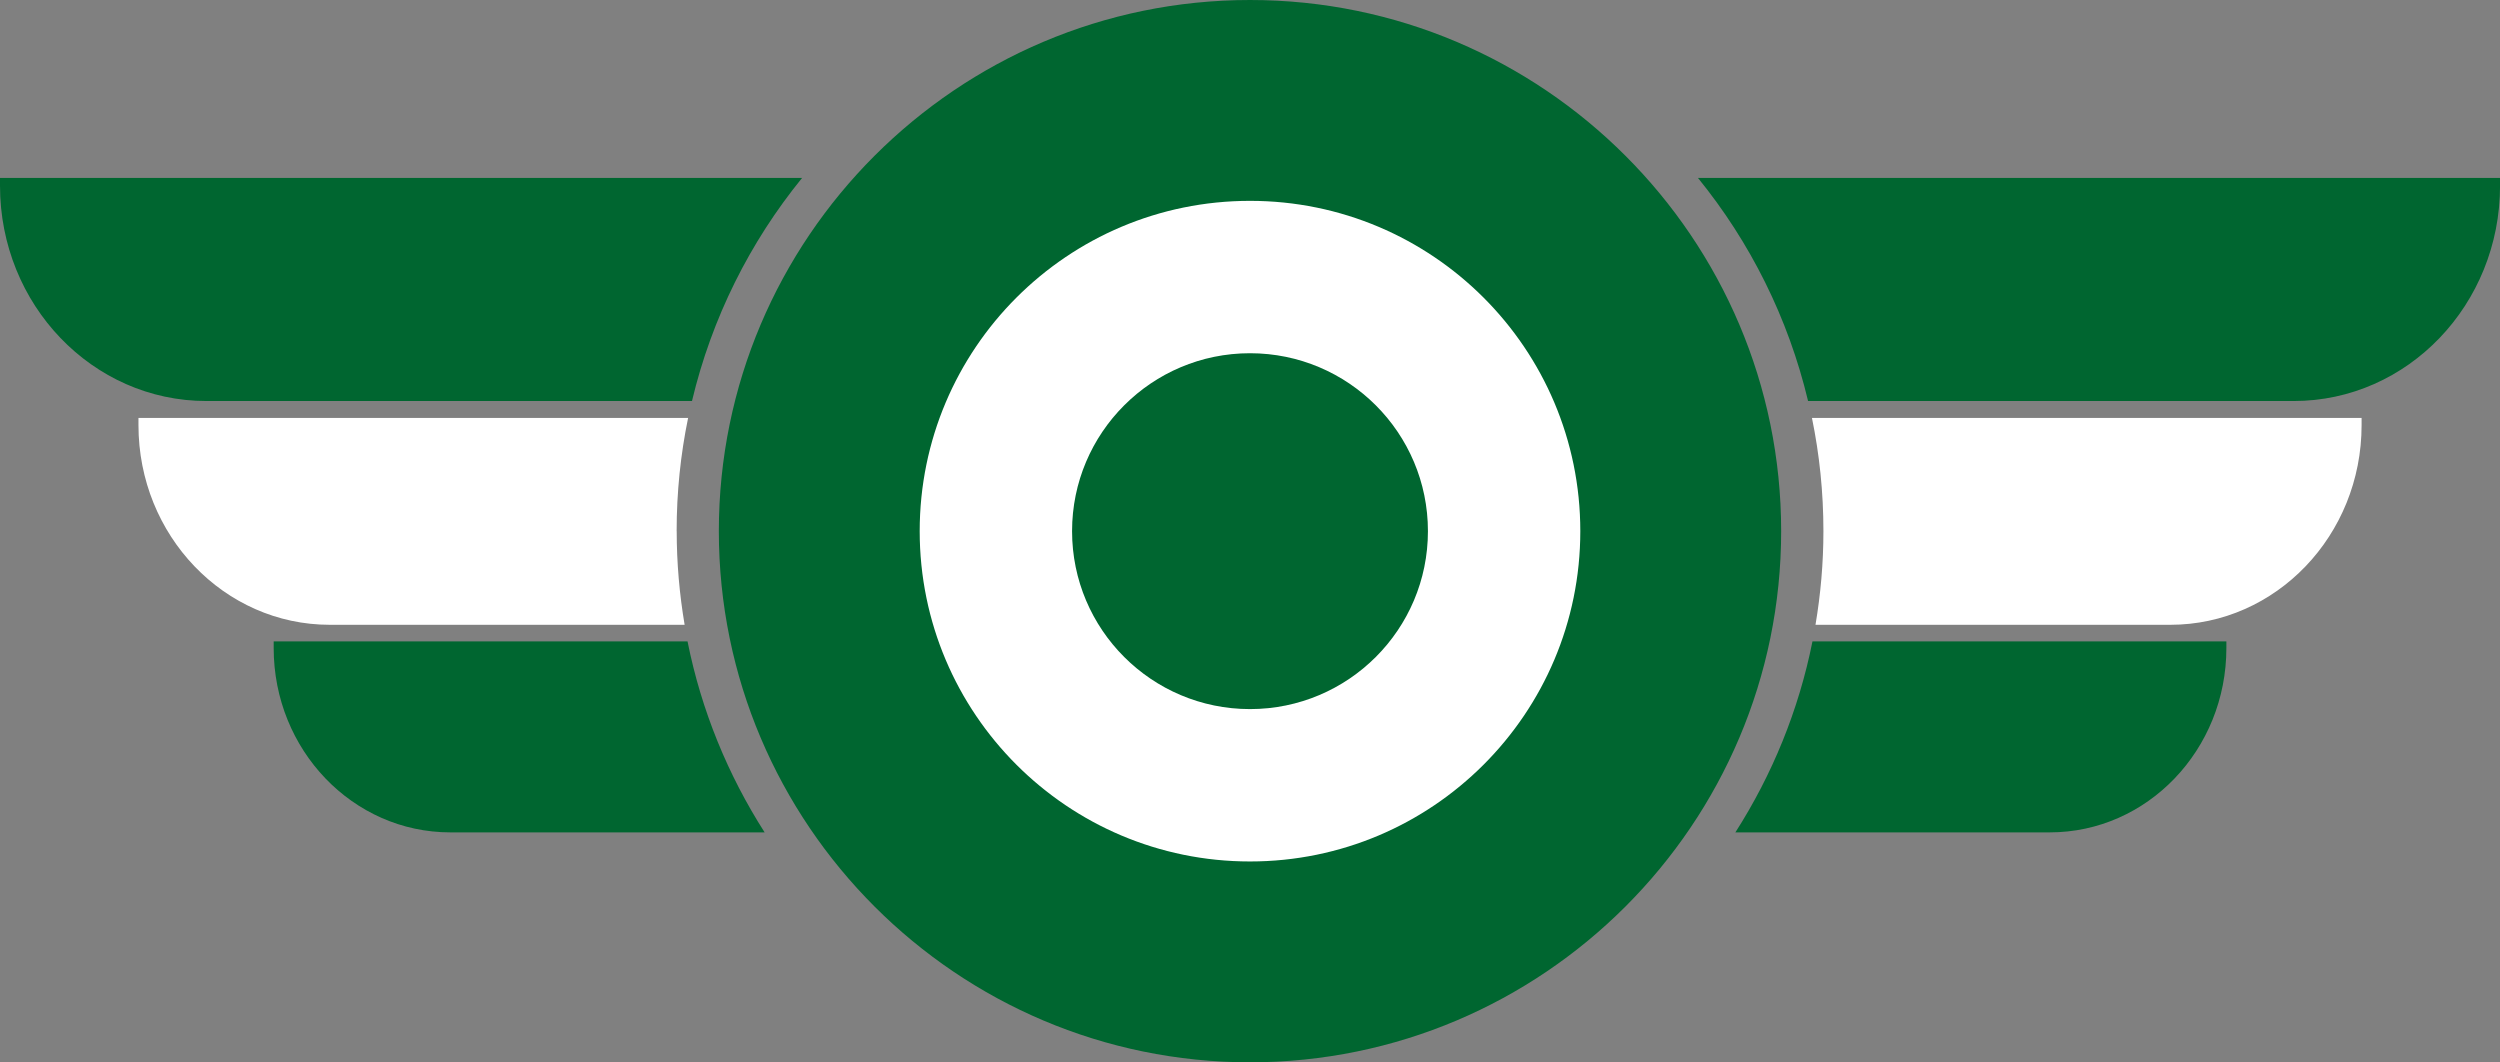 <?xml version="1.0" encoding="UTF-8"?>
<svg xmlns="http://www.w3.org/2000/svg" id="Capa_1" data-name="Capa 1" viewBox="0 0 438.38 186.28">
  <rect x="0" y="0" width="438.38" height="186.28" fill="#808080" stroke="none"/>
  <path d="M120.56,112.47H47.99v1.17c0,17.85,13.87,32.32,30.98,32.32h55.11c-6.43-10.06-11.1-21.37-13.52-33.49Z" style="fill: #006630; stroke-width: 0px;"></path>
  <path d="M320.84,112.47h-3.02c-2.42,12.12-7.08,23.42-13.52,33.49h55.12c17.11,0,30.98-14.47,30.98-32.32v-1.17h-69.56Z" style="fill: #006630; stroke-width: 0px;"></path>
  <path d="M118.65,93.14c0-6.8.69-13.44,2.01-19.85H24.28v1.26c0,19.34,15.02,35.01,33.56,35.01h62.21c-.9-5.34-1.39-10.82-1.39-16.42Z" style="fill: #fff; stroke-width: 0px;"></path>
  <path d="M328.65,73.29h-10.92c1.32,6.41,2.01,13.05,2.01,19.85,0,5.6-.49,11.08-1.39,16.42h62.21c18.53,0,33.55-15.67,33.55-35.01v-1.26h-85.46Z" style="fill: #fff; stroke-width: 0px;"></path>
  <path d="M219.19,0c-51.36,0-93.14,41.78-93.14,93.14s41.78,93.14,93.14,93.14,93.14-41.78,93.14-93.14S270.55,0,219.19,0Z" style="fill: #006630; stroke-width: 0px;"></path>
  <circle cx="219.19" cy="93.14" r="57.92" style="fill: #fff; stroke-width: 0px;"></circle>
  <circle cx="219.19" cy="93.14" r="31.2" style="fill: #006630; stroke-width: 0px;"></circle>
  <path d="M344.28,31.2h-46.54c9.15,11.25,15.84,24.56,19.31,39.12h85.15c19.99,0,36.19-16.91,36.19-37.76v-1.36h-94.1Z" style="fill: #006630; stroke-width: 0px;"></path>
  <path d="M140.64,31.2H0v1.36c0,20.86,16.2,37.76,36.2,37.76h85.14c3.47-14.57,10.16-27.88,19.31-39.12Z" style="fill: #006630; stroke-width: 0px;"></path>
</svg>
